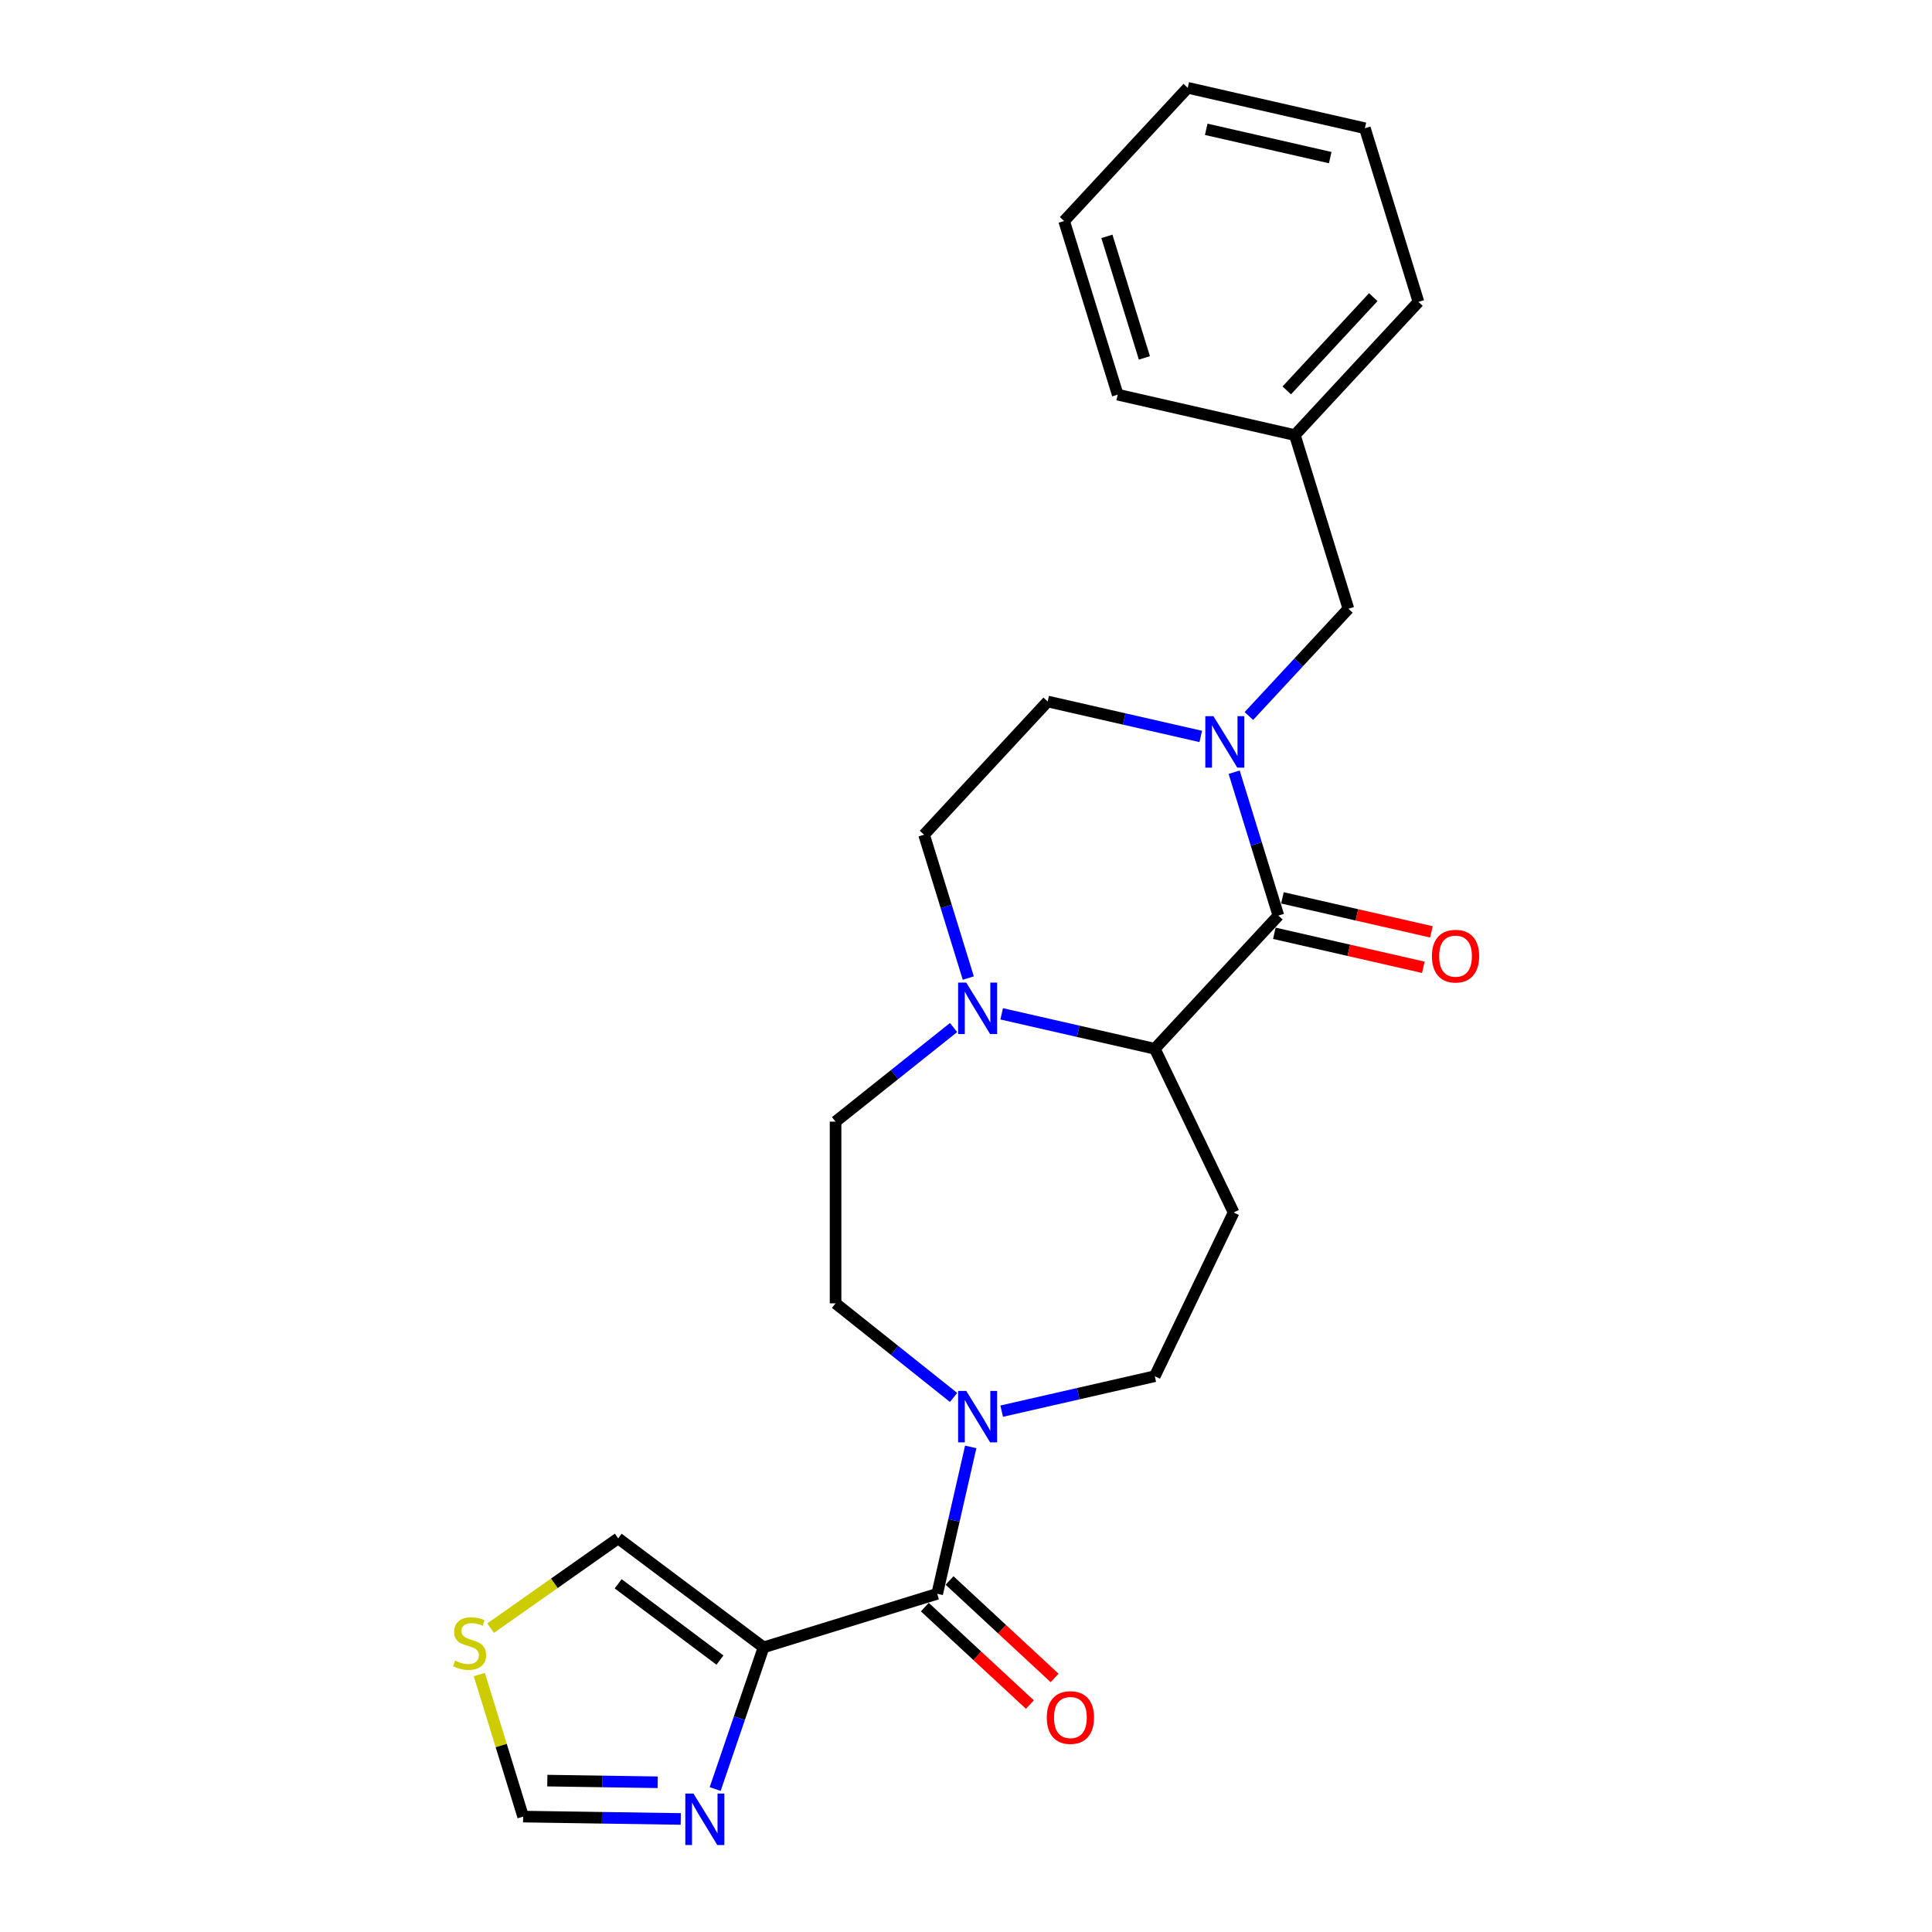 <?xml version='1.0' encoding='iso-8859-1'?>
<svg version='1.1' baseProfile='full'
              xmlns='http://www.w3.org/2000/svg'
                      xmlns:rdkit='http://www.rdkit.org/xml'
                      xmlns:xlink='http://www.w3.org/1999/xlink'
                  xml:space='preserve'
width='1000px' height='1000px' viewBox='0 0 1000 1000'>
<!-- END OF HEADER -->
<rect style='opacity:1.0;fill:#FFFFFF;stroke:none' width='1000' height='1000' x='0' y='0'> </rect>
<path class='bond-0' d='M 661.689,473.899 L 650.244,436.797' style='fill:none;fill-rule:evenodd;stroke:#000000;stroke-width:6px;stroke-linecap:butt;stroke-linejoin:miter;stroke-opacity:1' />
<path class='bond-0' d='M 650.244,436.797 L 638.799,399.694' style='fill:none;fill-rule:evenodd;stroke:#0000FF;stroke-width:6px;stroke-linecap:butt;stroke-linejoin:miter;stroke-opacity:1' />
<path class='bond-3' d='M 661.689,473.899 L 597.716,542.845' style='fill:none;fill-rule:evenodd;stroke:#000000;stroke-width:6px;stroke-linecap:butt;stroke-linejoin:miter;stroke-opacity:1' />
<path class='bond-14' d='M 659.596,483.069 L 698.154,491.87' style='fill:none;fill-rule:evenodd;stroke:#000000;stroke-width:6px;stroke-linecap:butt;stroke-linejoin:miter;stroke-opacity:1' />
<path class='bond-14' d='M 698.154,491.87 L 736.713,500.67' style='fill:none;fill-rule:evenodd;stroke:#FF0000;stroke-width:6px;stroke-linecap:butt;stroke-linejoin:miter;stroke-opacity:1' />
<path class='bond-14' d='M 663.782,464.73 L 702.34,473.531' style='fill:none;fill-rule:evenodd;stroke:#000000;stroke-width:6px;stroke-linecap:butt;stroke-linejoin:miter;stroke-opacity:1' />
<path class='bond-14' d='M 702.34,473.531 L 740.898,482.331' style='fill:none;fill-rule:evenodd;stroke:#FF0000;stroke-width:6px;stroke-linecap:butt;stroke-linejoin:miter;stroke-opacity:1' />
<path class='bond-11' d='M 646.419,370.604 L 672.179,342.841' style='fill:none;fill-rule:evenodd;stroke:#0000FF;stroke-width:6px;stroke-linecap:butt;stroke-linejoin:miter;stroke-opacity:1' />
<path class='bond-11' d='M 672.179,342.841 L 697.938,315.079' style='fill:none;fill-rule:evenodd;stroke:#000000;stroke-width:6px;stroke-linecap:butt;stroke-linejoin:miter;stroke-opacity:1' />
<path class='bond-13' d='M 621.513,381.182 L 581.892,372.139' style='fill:none;fill-rule:evenodd;stroke:#0000FF;stroke-width:6px;stroke-linecap:butt;stroke-linejoin:miter;stroke-opacity:1' />
<path class='bond-13' d='M 581.892,372.139 L 542.271,363.096' style='fill:none;fill-rule:evenodd;stroke:#000000;stroke-width:6px;stroke-linecap:butt;stroke-linejoin:miter;stroke-opacity:1' />
<path class='bond-1' d='M 395.218,852.67 L 485.092,824.947' style='fill:none;fill-rule:evenodd;stroke:#000000;stroke-width:6px;stroke-linecap:butt;stroke-linejoin:miter;stroke-opacity:1' />
<path class='bond-6' d='M 395.218,852.67 L 382.694,889.338' style='fill:none;fill-rule:evenodd;stroke:#000000;stroke-width:6px;stroke-linecap:butt;stroke-linejoin:miter;stroke-opacity:1' />
<path class='bond-6' d='M 382.694,889.338 L 370.17,926.006' style='fill:none;fill-rule:evenodd;stroke:#0000FF;stroke-width:6px;stroke-linecap:butt;stroke-linejoin:miter;stroke-opacity:1' />
<path class='bond-10' d='M 395.218,852.67 L 319.962,796.255' style='fill:none;fill-rule:evenodd;stroke:#000000;stroke-width:6px;stroke-linecap:butt;stroke-linejoin:miter;stroke-opacity:1' />
<path class='bond-10' d='M 372.646,859.259 L 319.968,819.768' style='fill:none;fill-rule:evenodd;stroke:#000000;stroke-width:6px;stroke-linecap:butt;stroke-linejoin:miter;stroke-opacity:1' />
<path class='bond-2' d='M 485.092,824.947 L 493.768,786.934' style='fill:none;fill-rule:evenodd;stroke:#000000;stroke-width:6px;stroke-linecap:butt;stroke-linejoin:miter;stroke-opacity:1' />
<path class='bond-2' d='M 493.768,786.934 L 502.445,748.922' style='fill:none;fill-rule:evenodd;stroke:#0000FF;stroke-width:6px;stroke-linecap:butt;stroke-linejoin:miter;stroke-opacity:1' />
<path class='bond-18' d='M 478.695,831.842 L 505.879,857.065' style='fill:none;fill-rule:evenodd;stroke:#000000;stroke-width:6px;stroke-linecap:butt;stroke-linejoin:miter;stroke-opacity:1' />
<path class='bond-18' d='M 505.879,857.065 L 533.063,882.288' style='fill:none;fill-rule:evenodd;stroke:#FF0000;stroke-width:6px;stroke-linecap:butt;stroke-linejoin:miter;stroke-opacity:1' />
<path class='bond-18' d='M 491.49,818.053 L 518.673,843.276' style='fill:none;fill-rule:evenodd;stroke:#000000;stroke-width:6px;stroke-linecap:butt;stroke-linejoin:miter;stroke-opacity:1' />
<path class='bond-18' d='M 518.673,843.276 L 545.857,868.499' style='fill:none;fill-rule:evenodd;stroke:#FF0000;stroke-width:6px;stroke-linecap:butt;stroke-linejoin:miter;stroke-opacity:1' />
<path class='bond-5' d='M 597.716,542.845 L 558.095,533.802' style='fill:none;fill-rule:evenodd;stroke:#000000;stroke-width:6px;stroke-linecap:butt;stroke-linejoin:miter;stroke-opacity:1' />
<path class='bond-5' d='M 558.095,533.802 L 518.474,524.759' style='fill:none;fill-rule:evenodd;stroke:#0000FF;stroke-width:6px;stroke-linecap:butt;stroke-linejoin:miter;stroke-opacity:1' />
<path class='bond-7' d='M 597.716,542.845 L 638.524,627.584' style='fill:none;fill-rule:evenodd;stroke:#000000;stroke-width:6px;stroke-linecap:butt;stroke-linejoin:miter;stroke-opacity:1' />
<path class='bond-4' d='M 518.474,730.41 L 558.095,721.367' style='fill:none;fill-rule:evenodd;stroke:#0000FF;stroke-width:6px;stroke-linecap:butt;stroke-linejoin:miter;stroke-opacity:1' />
<path class='bond-4' d='M 558.095,721.367 L 597.716,712.323' style='fill:none;fill-rule:evenodd;stroke:#000000;stroke-width:6px;stroke-linecap:butt;stroke-linejoin:miter;stroke-opacity:1' />
<path class='bond-26' d='M 493.568,723.322 L 463.028,698.966' style='fill:none;fill-rule:evenodd;stroke:#0000FF;stroke-width:6px;stroke-linecap:butt;stroke-linejoin:miter;stroke-opacity:1' />
<path class='bond-26' d='M 463.028,698.966 L 432.487,674.611' style='fill:none;fill-rule:evenodd;stroke:#000000;stroke-width:6px;stroke-linecap:butt;stroke-linejoin:miter;stroke-opacity:1' />
<path class='bond-15' d='M 501.188,506.247 L 489.743,469.145' style='fill:none;fill-rule:evenodd;stroke:#0000FF;stroke-width:6px;stroke-linecap:butt;stroke-linejoin:miter;stroke-opacity:1' />
<path class='bond-15' d='M 489.743,469.145 L 478.298,432.042' style='fill:none;fill-rule:evenodd;stroke:#000000;stroke-width:6px;stroke-linecap:butt;stroke-linejoin:miter;stroke-opacity:1' />
<path class='bond-16' d='M 493.568,531.847 L 463.028,556.202' style='fill:none;fill-rule:evenodd;stroke:#0000FF;stroke-width:6px;stroke-linecap:butt;stroke-linejoin:miter;stroke-opacity:1' />
<path class='bond-16' d='M 463.028,556.202 L 432.487,580.558' style='fill:none;fill-rule:evenodd;stroke:#000000;stroke-width:6px;stroke-linecap:butt;stroke-linejoin:miter;stroke-opacity:1' />
<path class='bond-9' d='M 352.366,941.489 L 311.571,940.879' style='fill:none;fill-rule:evenodd;stroke:#0000FF;stroke-width:6px;stroke-linecap:butt;stroke-linejoin:miter;stroke-opacity:1' />
<path class='bond-9' d='M 311.571,940.879 L 270.776,940.268' style='fill:none;fill-rule:evenodd;stroke:#000000;stroke-width:6px;stroke-linecap:butt;stroke-linejoin:miter;stroke-opacity:1' />
<path class='bond-9' d='M 340.409,922.497 L 311.852,922.07' style='fill:none;fill-rule:evenodd;stroke:#0000FF;stroke-width:6px;stroke-linecap:butt;stroke-linejoin:miter;stroke-opacity:1' />
<path class='bond-9' d='M 311.852,922.07 L 283.296,921.643' style='fill:none;fill-rule:evenodd;stroke:#000000;stroke-width:6px;stroke-linecap:butt;stroke-linejoin:miter;stroke-opacity:1' />
<path class='bond-12' d='M 638.524,627.584 L 597.716,712.323' style='fill:none;fill-rule:evenodd;stroke:#000000;stroke-width:6px;stroke-linecap:butt;stroke-linejoin:miter;stroke-opacity:1' />
<path class='bond-8' d='M 253.945,842.727 L 286.953,819.491' style='fill:none;fill-rule:evenodd;stroke:#CCCC00;stroke-width:6px;stroke-linecap:butt;stroke-linejoin:miter;stroke-opacity:1' />
<path class='bond-8' d='M 286.953,819.491 L 319.962,796.255' style='fill:none;fill-rule:evenodd;stroke:#000000;stroke-width:6px;stroke-linecap:butt;stroke-linejoin:miter;stroke-opacity:1' />
<path class='bond-28' d='M 248.095,866.74 L 259.436,903.504' style='fill:none;fill-rule:evenodd;stroke:#CCCC00;stroke-width:6px;stroke-linecap:butt;stroke-linejoin:miter;stroke-opacity:1' />
<path class='bond-28' d='M 259.436,903.504 L 270.776,940.268' style='fill:none;fill-rule:evenodd;stroke:#000000;stroke-width:6px;stroke-linecap:butt;stroke-linejoin:miter;stroke-opacity:1' />
<path class='bond-19' d='M 697.938,315.079 L 670.216,225.204' style='fill:none;fill-rule:evenodd;stroke:#000000;stroke-width:6px;stroke-linecap:butt;stroke-linejoin:miter;stroke-opacity:1' />
<path class='bond-25' d='M 542.271,363.096 L 478.298,432.042' style='fill:none;fill-rule:evenodd;stroke:#000000;stroke-width:6px;stroke-linecap:butt;stroke-linejoin:miter;stroke-opacity:1' />
<path class='bond-17' d='M 432.487,580.558 L 432.487,674.611' style='fill:none;fill-rule:evenodd;stroke:#000000;stroke-width:6px;stroke-linecap:butt;stroke-linejoin:miter;stroke-opacity:1' />
<path class='bond-20' d='M 670.216,225.204 L 734.188,156.258' style='fill:none;fill-rule:evenodd;stroke:#000000;stroke-width:6px;stroke-linecap:butt;stroke-linejoin:miter;stroke-opacity:1' />
<path class='bond-20' d='M 666.022,202.068 L 710.803,153.805' style='fill:none;fill-rule:evenodd;stroke:#000000;stroke-width:6px;stroke-linecap:butt;stroke-linejoin:miter;stroke-opacity:1' />
<path class='bond-21' d='M 670.216,225.204 L 578.521,204.275' style='fill:none;fill-rule:evenodd;stroke:#000000;stroke-width:6px;stroke-linecap:butt;stroke-linejoin:miter;stroke-opacity:1' />
<path class='bond-23' d='M 734.188,156.258 L 706.466,66.383' style='fill:none;fill-rule:evenodd;stroke:#000000;stroke-width:6px;stroke-linecap:butt;stroke-linejoin:miter;stroke-opacity:1' />
<path class='bond-22' d='M 578.521,204.275 L 550.798,114.4' style='fill:none;fill-rule:evenodd;stroke:#000000;stroke-width:6px;stroke-linecap:butt;stroke-linejoin:miter;stroke-opacity:1' />
<path class='bond-22' d='M 592.337,185.249 L 572.931,122.337' style='fill:none;fill-rule:evenodd;stroke:#000000;stroke-width:6px;stroke-linecap:butt;stroke-linejoin:miter;stroke-opacity:1' />
<path class='bond-24' d='M 550.798,114.4 L 614.77,45.455' style='fill:none;fill-rule:evenodd;stroke:#000000;stroke-width:6px;stroke-linecap:butt;stroke-linejoin:miter;stroke-opacity:1' />
<path class='bond-27' d='M 706.466,66.383 L 614.77,45.455' style='fill:none;fill-rule:evenodd;stroke:#000000;stroke-width:6px;stroke-linecap:butt;stroke-linejoin:miter;stroke-opacity:1' />
<path class='bond-27' d='M 688.526,81.583 L 624.339,66.933' style='fill:none;fill-rule:evenodd;stroke:#000000;stroke-width:6px;stroke-linecap:butt;stroke-linejoin:miter;stroke-opacity:1' />
<path  class='atom-1' d='M 628.078 370.707
L 636.806 384.815
Q 637.672 386.207, 639.064 388.727
Q 640.456 391.248, 640.531 391.398
L 640.531 370.707
L 644.067 370.707
L 644.067 397.343
L 640.418 397.343
L 631.05 381.918
Q 629.959 380.112, 628.793 378.043
Q 627.664 375.974, 627.326 375.334
L 627.326 397.343
L 623.865 397.343
L 623.865 370.707
L 628.078 370.707
' fill='#0000FF'/>
<path  class='atom-5' d='M 500.133 719.934
L 508.862 734.042
Q 509.727 735.434, 511.119 737.955
Q 512.511 740.476, 512.586 740.626
L 512.586 719.934
L 516.122 719.934
L 516.122 746.57
L 512.473 746.57
L 503.105 731.145
Q 502.014 729.34, 500.848 727.27
Q 499.72 725.201, 499.381 724.562
L 499.381 746.57
L 495.92 746.57
L 495.92 719.934
L 500.133 719.934
' fill='#0000FF'/>
<path  class='atom-6' d='M 500.133 508.599
L 508.862 522.707
Q 509.727 524.099, 511.119 526.619
Q 512.511 529.14, 512.586 529.29
L 512.586 508.599
L 516.122 508.599
L 516.122 535.234
L 512.473 535.234
L 503.105 519.81
Q 502.014 518.004, 500.848 515.935
Q 499.72 513.866, 499.381 513.226
L 499.381 535.234
L 495.92 535.234
L 495.92 508.599
L 500.133 508.599
' fill='#0000FF'/>
<path  class='atom-7' d='M 358.931 928.357
L 367.659 942.465
Q 368.524 943.857, 369.916 946.378
Q 371.308 948.899, 371.384 949.049
L 371.384 928.357
L 374.92 928.357
L 374.92 954.993
L 371.271 954.993
L 361.903 939.568
Q 360.812 937.763, 359.646 935.693
Q 358.517 933.624, 358.178 932.985
L 358.178 954.993
L 354.717 954.993
L 354.717 928.357
L 358.931 928.357
' fill='#0000FF'/>
<path  class='atom-9' d='M 235.529 859.536
Q 235.83 859.648, 237.071 860.175
Q 238.313 860.702, 239.667 861.04
Q 241.059 861.341, 242.414 861.341
Q 244.934 861.341, 246.402 860.137
Q 247.869 858.896, 247.869 856.752
Q 247.869 855.284, 247.116 854.381
Q 246.402 853.479, 245.273 852.989
Q 244.144 852.5, 242.263 851.936
Q 239.893 851.221, 238.463 850.544
Q 237.071 849.867, 236.056 848.437
Q 235.077 847.008, 235.077 844.6
Q 235.077 841.252, 237.335 839.182
Q 239.63 837.113, 244.144 837.113
Q 247.229 837.113, 250.728 838.58
L 249.863 841.477
Q 246.665 840.161, 244.257 840.161
Q 241.661 840.161, 240.232 841.252
Q 238.802 842.305, 238.84 844.148
Q 238.84 845.578, 239.554 846.443
Q 240.307 847.309, 241.36 847.798
Q 242.451 848.287, 244.257 848.851
Q 246.665 849.604, 248.094 850.356
Q 249.524 851.108, 250.54 852.651
Q 251.593 854.156, 251.593 856.752
Q 251.593 860.438, 249.11 862.432
Q 246.665 864.389, 242.564 864.389
Q 240.194 864.389, 238.388 863.862
Q 236.62 863.373, 234.513 862.508
L 235.529 859.536
' fill='#CCCC00'/>
<path  class='atom-15' d='M 741.157 494.903
Q 741.157 488.508, 744.317 484.934
Q 747.477 481.36, 753.384 481.36
Q 759.29 481.36, 762.451 484.934
Q 765.611 488.508, 765.611 494.903
Q 765.611 501.374, 762.413 505.061
Q 759.215 508.71, 753.384 508.71
Q 747.515 508.71, 744.317 505.061
Q 741.157 501.412, 741.157 494.903
M 753.384 505.701
Q 757.447 505.701, 759.629 502.992
Q 761.849 500.246, 761.849 494.903
Q 761.849 489.674, 759.629 487.041
Q 757.447 484.37, 753.384 484.37
Q 749.321 484.37, 747.101 487.003
Q 744.919 489.636, 744.919 494.903
Q 744.919 500.283, 747.101 502.992
Q 749.321 505.701, 753.384 505.701
' fill='#FF0000'/>
<path  class='atom-19' d='M 541.811 888.995
Q 541.811 882.599, 544.971 879.025
Q 548.132 875.451, 554.038 875.451
Q 559.945 875.451, 563.105 879.025
Q 566.265 882.599, 566.265 888.995
Q 566.265 895.466, 563.067 899.153
Q 559.87 902.802, 554.038 902.802
Q 548.169 902.802, 544.971 899.153
Q 541.811 895.504, 541.811 888.995
M 554.038 899.792
Q 558.101 899.792, 560.283 897.084
Q 562.503 894.337, 562.503 888.995
Q 562.503 883.766, 560.283 881.132
Q 558.101 878.461, 554.038 878.461
Q 549.975 878.461, 547.755 881.095
Q 545.573 883.728, 545.573 888.995
Q 545.573 894.375, 547.755 897.084
Q 549.975 899.792, 554.038 899.792
' fill='#FF0000'/>
</svg>

